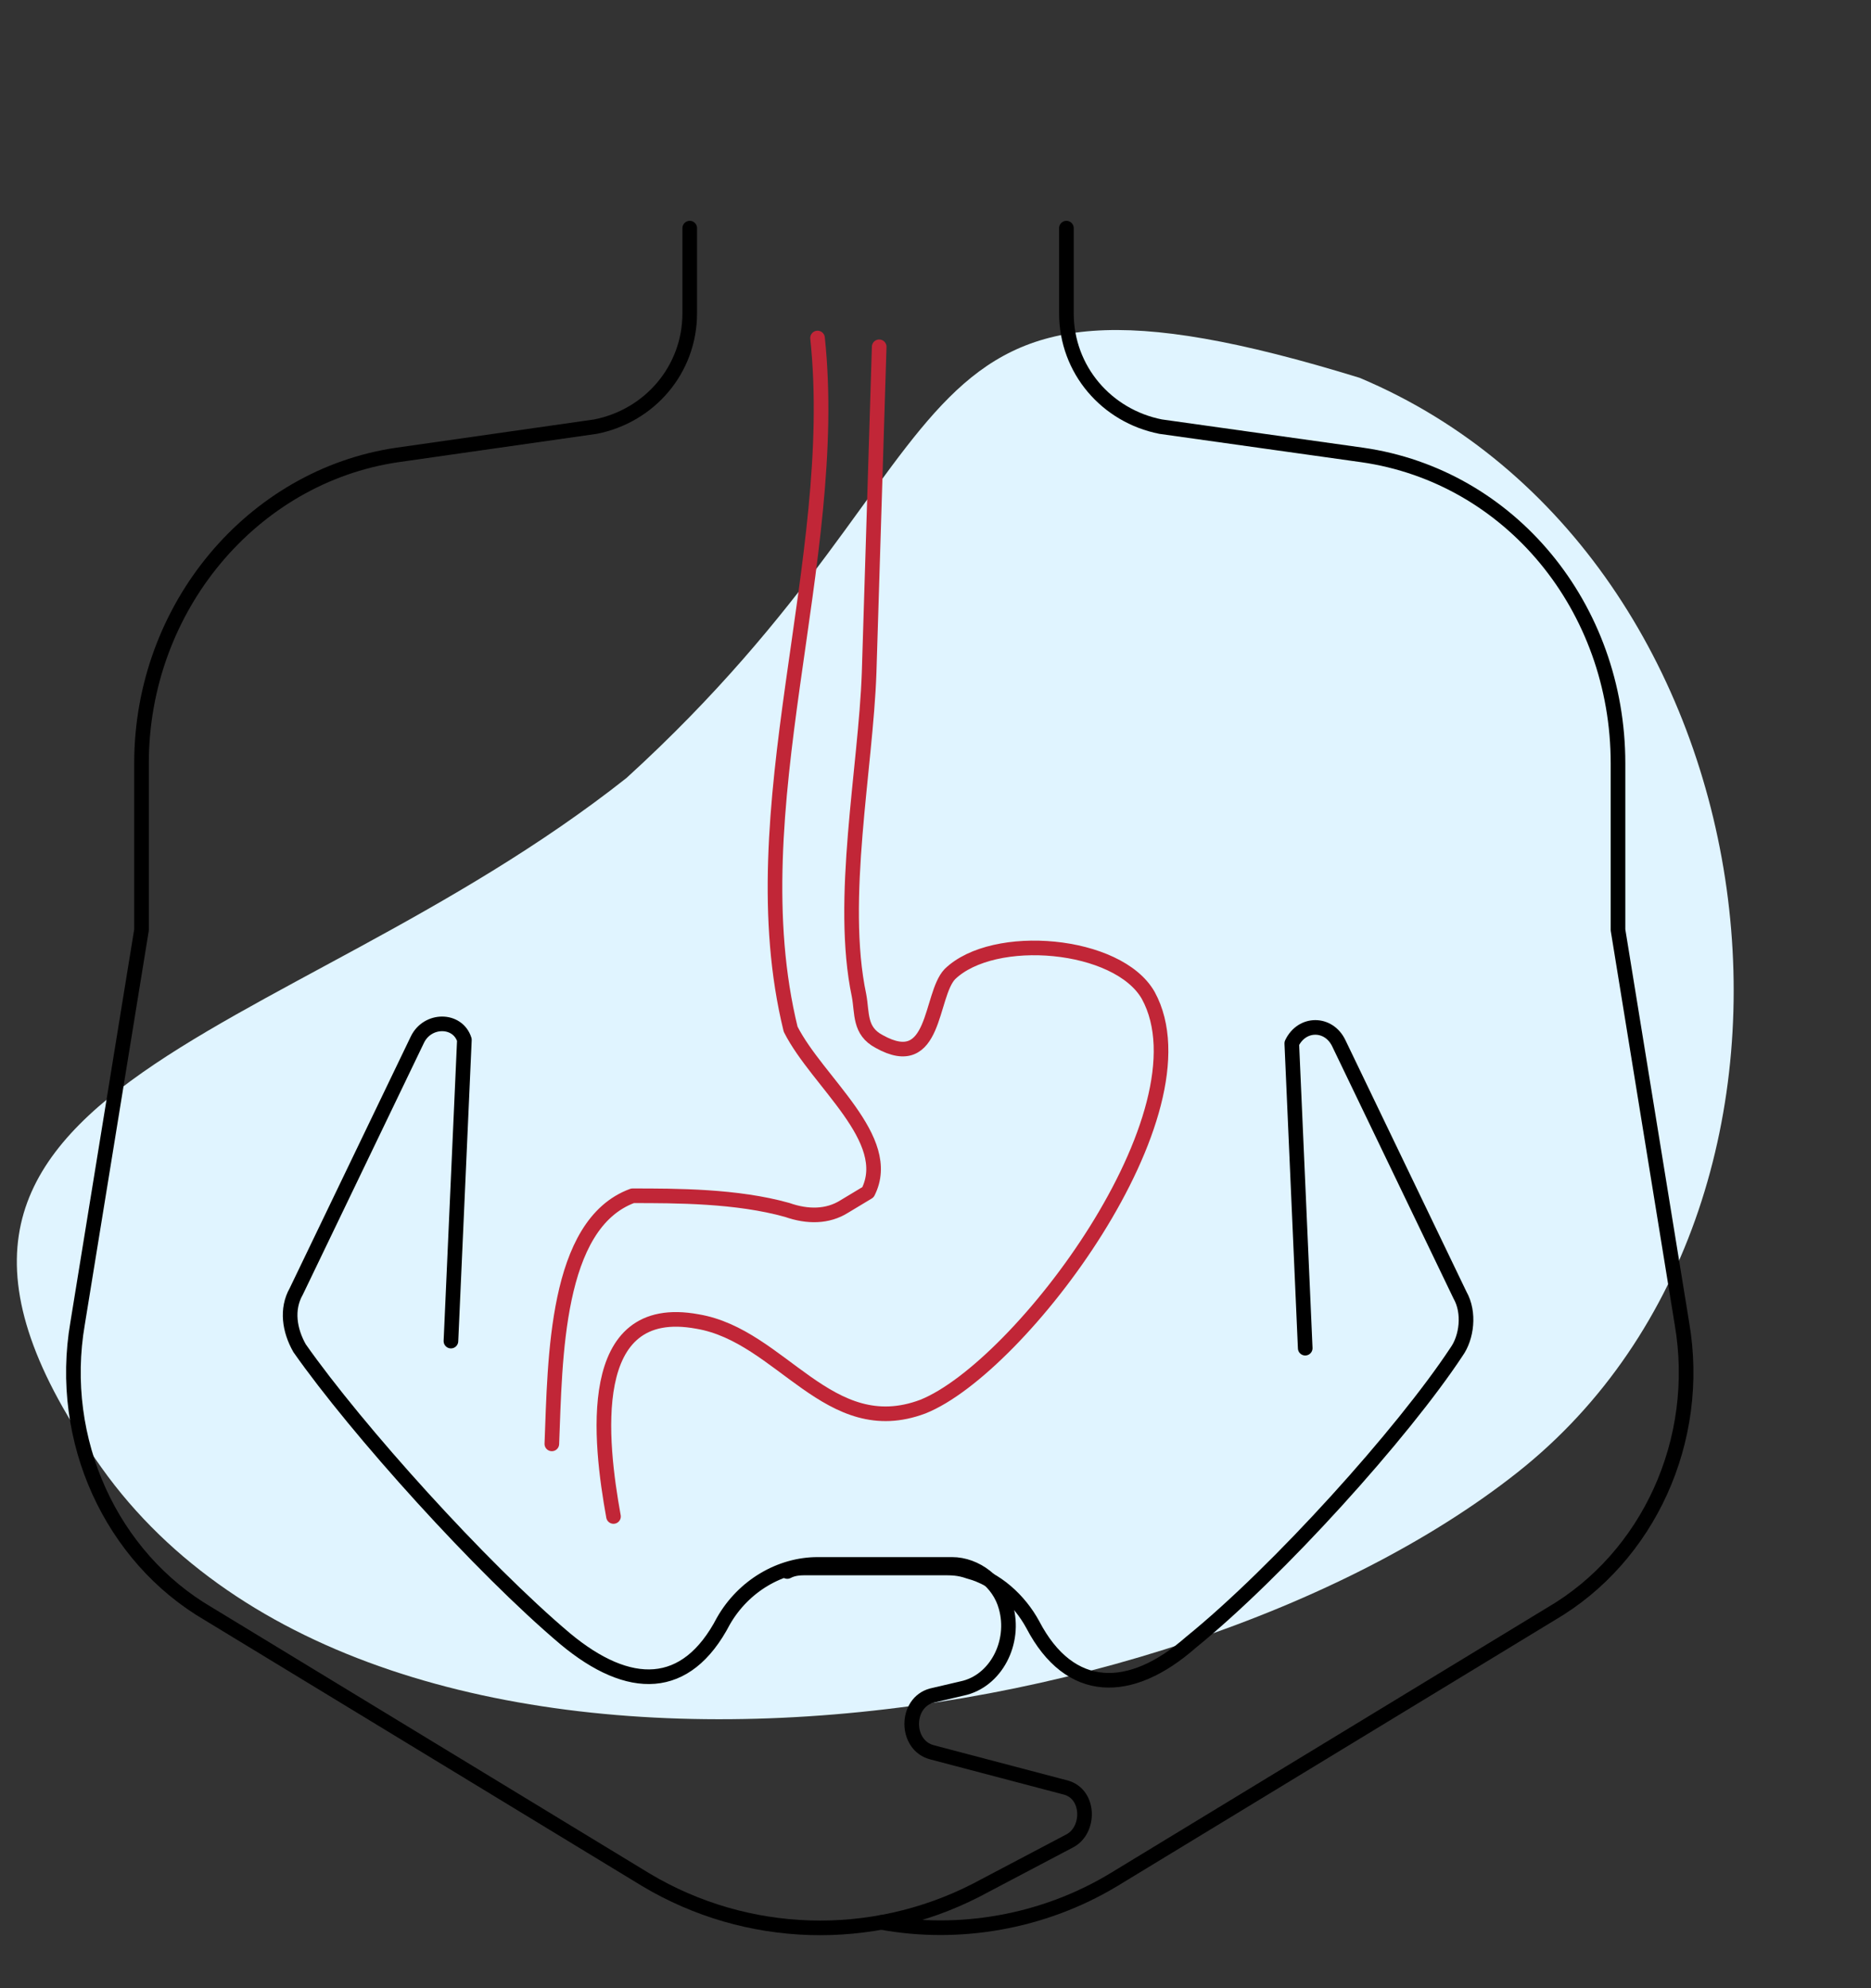 <svg width="160" height="170" viewBox="0 0 160 170" fill="none" xmlns="http://www.w3.org/2000/svg">
<rect x="0" y="0" width="160" height="170" fill="#333333" stroke="none"/>
<g clip-path="url(#clip0_1314_1457)">
<path d="M8.682 125.495C32.195 158.52 100.09 149.357 129.765 125.899C159.441 102.44 152.29 47.46 116.271 32.306C75.04 19.594 84.802 38.074 53.576 66.52C23.901 89.978 -14.83 92.469 8.682 125.495Z" fill="#E0F4FF"/>
<path d="M58.983 19.507V26.78C58.983 31.63 55.532 35.569 50.93 36.479L33.96 38.903C21.593 40.722 12.101 51.935 12.101 65.27V79.515L6.636 113.156C4.911 123.157 9.513 133.159 17.854 138.008L55.244 160.738C63.873 165.89 74.515 166.193 83.431 161.647L91.484 157.404C93.21 156.495 93.21 153.464 91.197 152.858L79.692 149.828C77.391 149.221 77.391 145.585 79.692 144.978L82.28 144.372C85.157 143.766 86.882 140.432 86.019 137.402C85.444 135.28 83.431 133.765 81.418 133.765H69.913C66.749 133.765 63.585 135.583 61.859 138.614C58.696 144.675 53.806 144.675 48.341 140.129C41.151 134.068 30.509 122.248 25.619 115.277C24.756 113.762 24.469 111.944 25.332 110.428L35.686 88.91C36.549 87.092 39.138 87.092 39.713 88.91L38.562 114.671" stroke="black" stroke-width="1.25" stroke-miterlimit="10" stroke-linecap="round" stroke-linejoin="round"/>
<path d="M111.617 115.277L110.467 89.213C111.33 87.395 113.631 87.395 114.494 89.213L124.848 110.731C125.711 112.247 125.423 114.368 124.56 115.58C119.958 122.551 109.316 134.371 101.838 140.432C96.661 144.978 91.484 144.978 88.32 138.917C87.17 136.796 85.156 134.977 82.855 134.371C81.993 134.068 81.417 134.068 80.555 134.068H69.625H69.05C68.475 134.068 67.899 134.068 67.324 134.371" stroke="black" stroke-width="1.25" stroke-miterlimit="10" stroke-linecap="round" stroke-linejoin="round"/>
<path d="M91.195 19.507V26.78C91.195 31.63 94.647 35.569 99.249 36.479L116.506 38.903C129.161 40.722 138.365 51.935 138.365 65.27V79.515L143.83 113.156C145.556 123.157 140.954 133.159 132.613 138.008L95.222 160.738C89.182 164.375 81.992 165.587 75.376 164.375" stroke="black" stroke-width="1.25" stroke-miterlimit="10" stroke-linecap="round" stroke-linejoin="round"/>
<path d="M69.913 28.902C71.926 47.995 63.01 69.21 67.612 88.001C69.913 92.547 76.528 97.396 74.227 101.942L72.214 103.154C70.775 104.064 69.05 104.064 67.324 103.458C63.01 102.245 57.833 102.245 54.093 102.245C47.478 104.67 47.478 116.187 47.191 123.46" stroke="#C12637" stroke-width="1.25" stroke-miterlimit="10" stroke-linecap="round" stroke-linejoin="round"/>
<path d="M52.463 129.667C51.313 123.302 49.875 111.179 59.654 112.998C66.844 114.21 70.871 123.302 78.924 120.271C87.265 116.938 103.66 95.116 98.195 85.115C95.606 80.569 84.965 79.66 81.225 83.297C79.5 85.115 80.075 91.783 75.185 89.055C73.46 88.146 73.747 86.63 73.46 85.115C71.734 76.932 74.035 65.718 74.323 57.535C74.61 48.14 74.898 38.745 75.185 29.653" stroke="#C12637" stroke-width="1.25" stroke-miterlimit="10" stroke-linecap="round" stroke-linejoin="round"/>
</g>
<defs>
<clipPath id="clip0_1314_1457">
<rect width="160" height="170" fill="white"/>
</clipPath>
</defs>
</svg>
